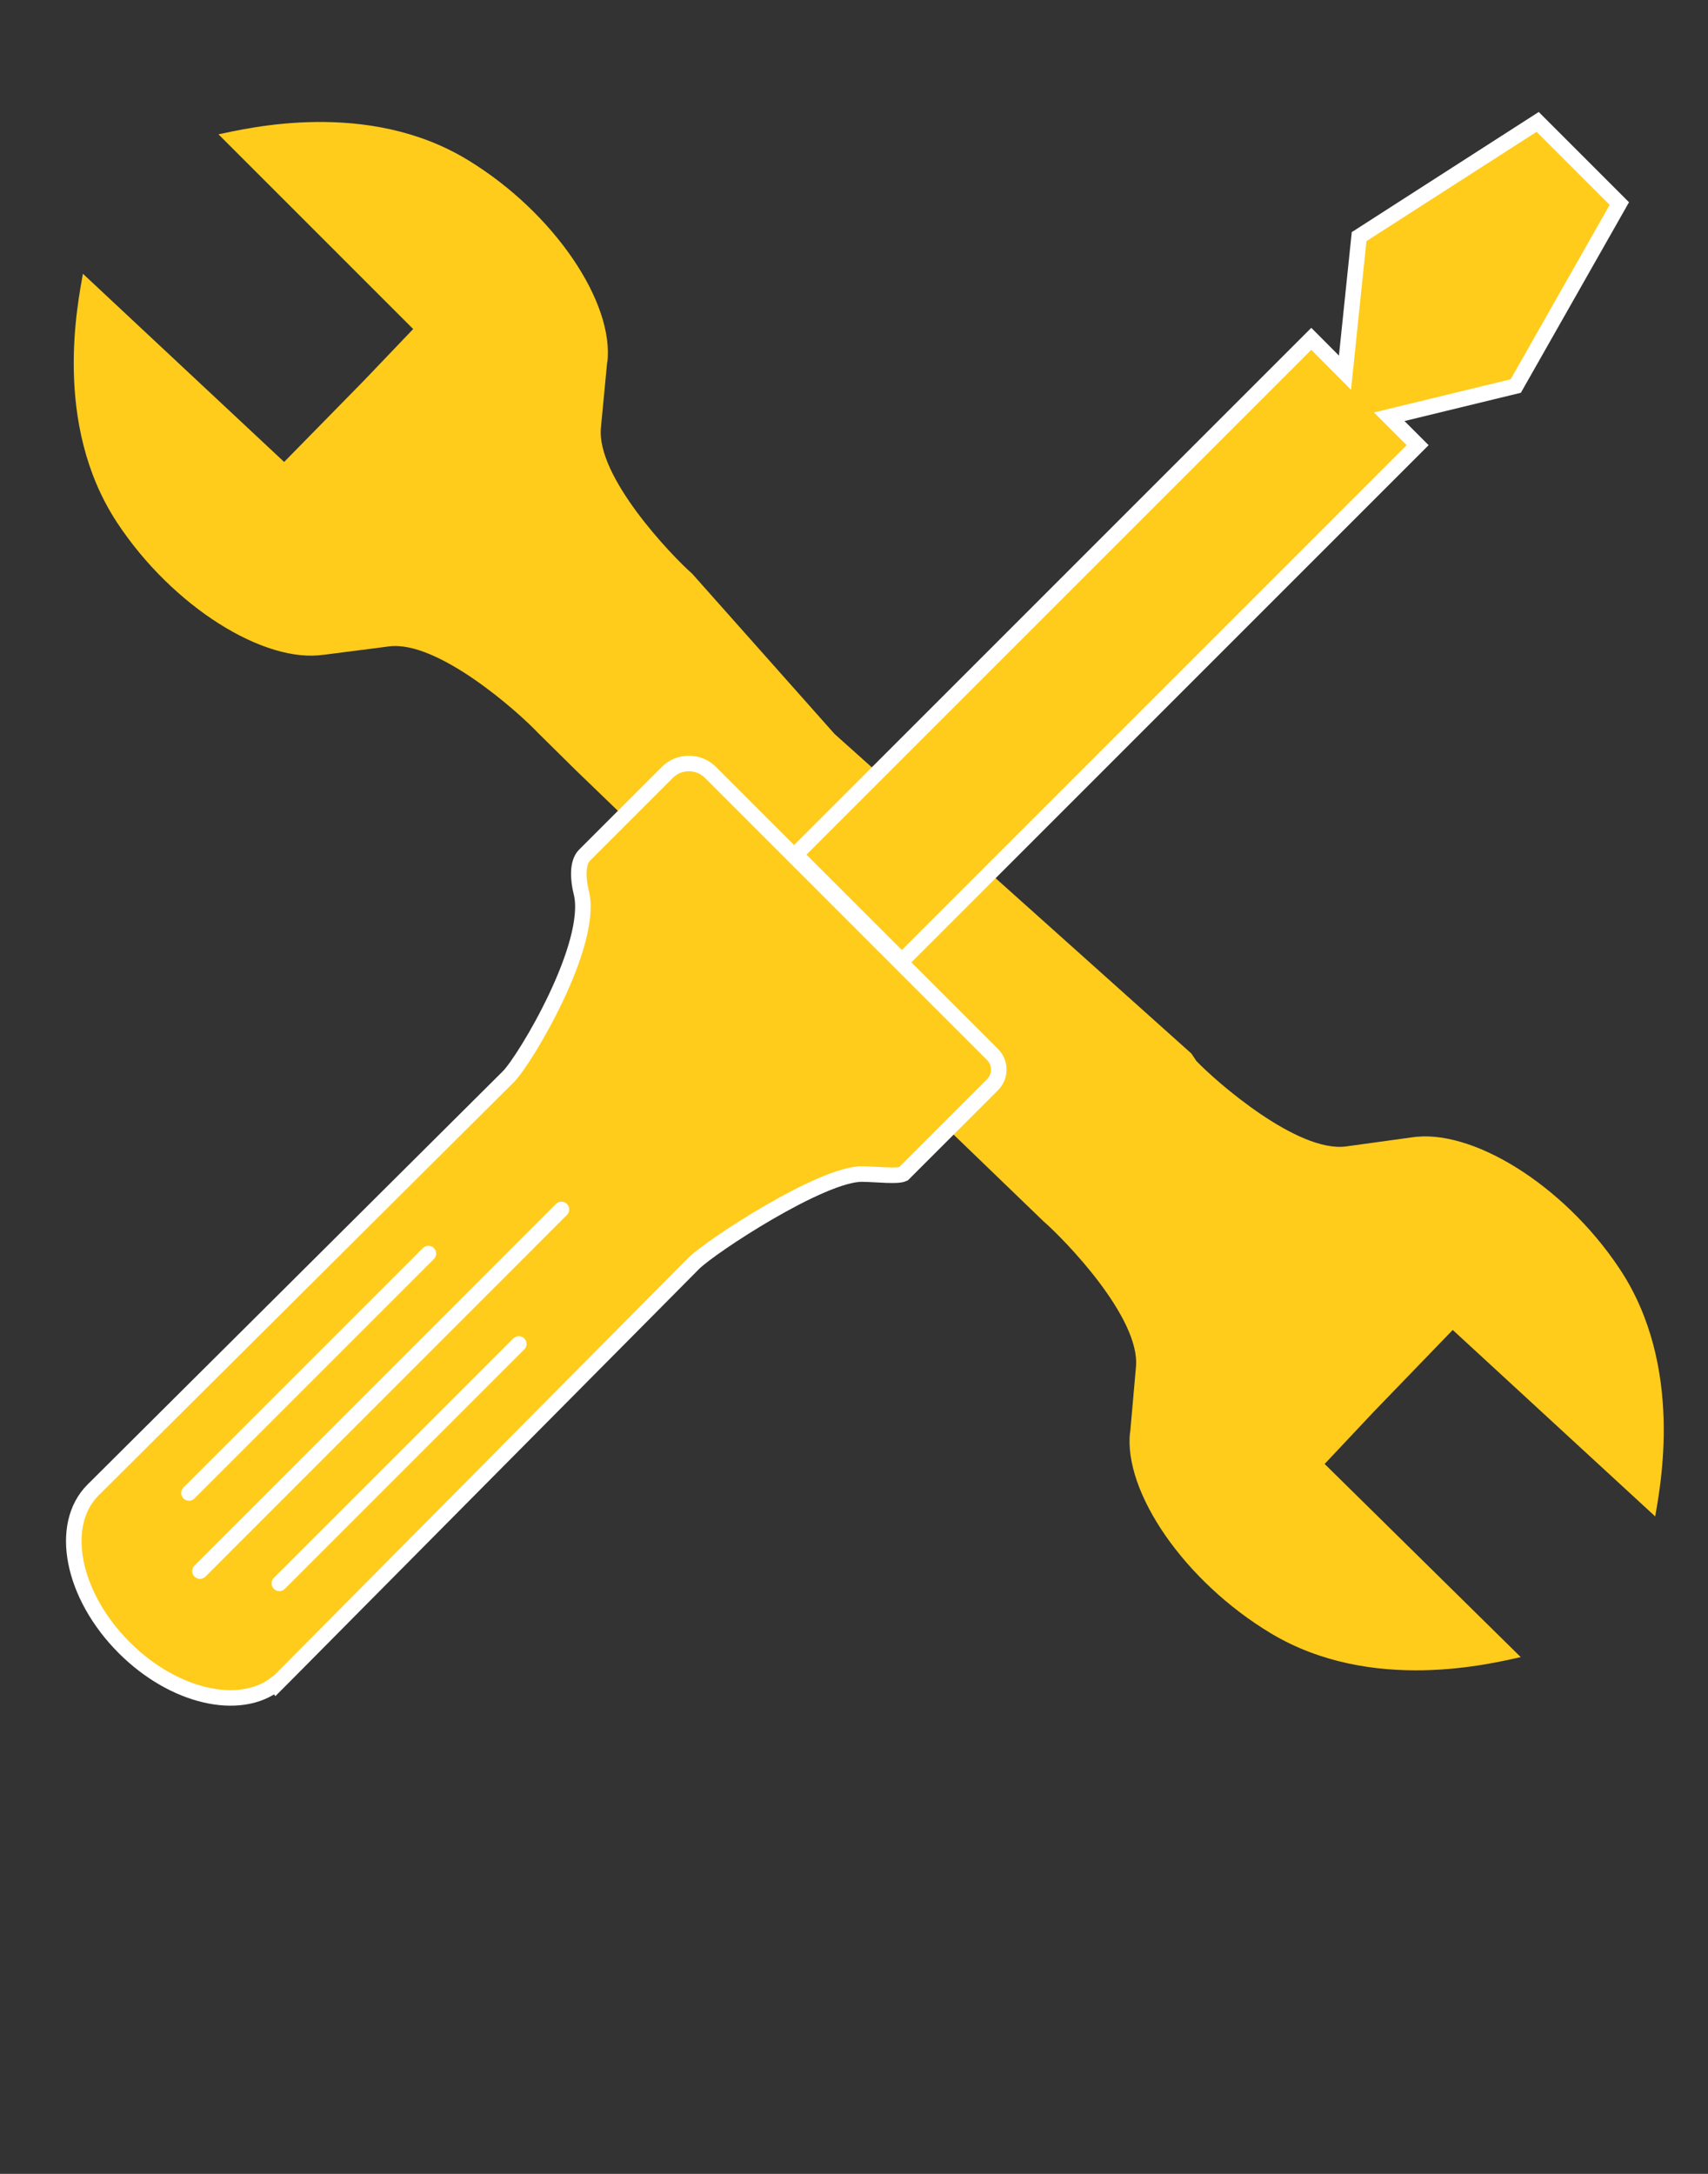 <?xml version="1.0" encoding="UTF-8"?>
<svg id="Service_and_Maintance" data-name="Service and Maintance" xmlns="http://www.w3.org/2000/svg" viewBox="0 0 110 140">
  <rect x="0" y="0" width="110" height="140" fill="#333333" stroke="none"/>
  <defs>
    <style>
      .cls-1, .cls-2, .cls-3 {
        fill: #ffcc1c;
      }

      .cls-1, .cls-3 {
        stroke: #fff;
        stroke-miterlimit: 10;
      }

      .cls-3 {
        stroke-linecap: round;
      }
    </style>
  </defs>
  <path class="cls-2" d="M76.73,67.85l-22.98-20.58-9.16-10.31c-1.37-1.21-6.19-6.26-5.89-9.41l.41-4.3v.12c.48-3.86-3.41-9.67-8.97-13.06-6.49-3.96-14.26-2.03-16.07-1.66l12.54,12.54-3.2,3.35-5.11,5.21L5.34,17.63c-.31,1.82-1.98,9.65,2.19,16.01,3.58,5.44,9.52,9.13,13.36,8.52l-.12,.02,4.28-.55c3.14-.41,8.35,4.24,9.6,5.57l2.45,2.42,30.1,29.03c1.38,1.2,6.24,6.21,5.96,9.37l-.38,4.3v-.12c-.45,3.86,3.49,9.64,9.07,12.99,6.52,3.91,14.28,1.92,16.09,1.53l-12.63-12.44,3.18-3.38,5.07-5.25,13.04,12.01c.3-1.82,1.91-9.67-2.32-15.99-3.62-5.42-9.59-9.06-13.42-8.41l.12-.02-4.28,.59c-3.13,.43-8.38-4.17-9.65-5.5"/>
  <g id="schroevendraaier">
    <g>
      <g>
        <path class="cls-1" d="M63.91,67.9l-18.16-18.16c-.76-.76-2.01-.76-2.77,0l-5.33,5.33c-.52,.52-.4,1.67-.22,2.38,.86,3.32-3.61,10.81-4.69,11.89L5.99,95.96c-2.25,2.25-1.35,6.79,2.01,10.15,3.19,3.19,7.45,4.15,9.79,2.31l.02,.03c.1-.1,.21-.21,.31-.31,0,0,.01-.01,.02-.02h0c8.57-8.65,17.99-18.14,26.54-26.76,1.08-1.08,8.26-5.79,10.86-5.75,1.03,.02,2.24,.17,2.64-.01l5.74-5.74c.54-.54,.54-1.41,0-1.95Z"/>
        <polygon class="cls-1" points="84.45 21.82 51.23 55.04 58.08 61.89 91.3 28.67 89.47 26.84 97.62 24.86 104.29 13.11 99.03 7.85 87.53 15.24 86.62 24 84.45 21.82"/>
      </g>
      <line class="cls-3" x1="36.16" y1="77.89" x2="12.88" y2="101.18"/>
      <line class="cls-3" x1="27.59" y1="80.73" x2="12.17" y2="96.15"/>
      <line class="cls-3" x1="33.41" y1="86.55" x2="17.99" y2="101.97"/>
    </g>
  </g>
</svg>